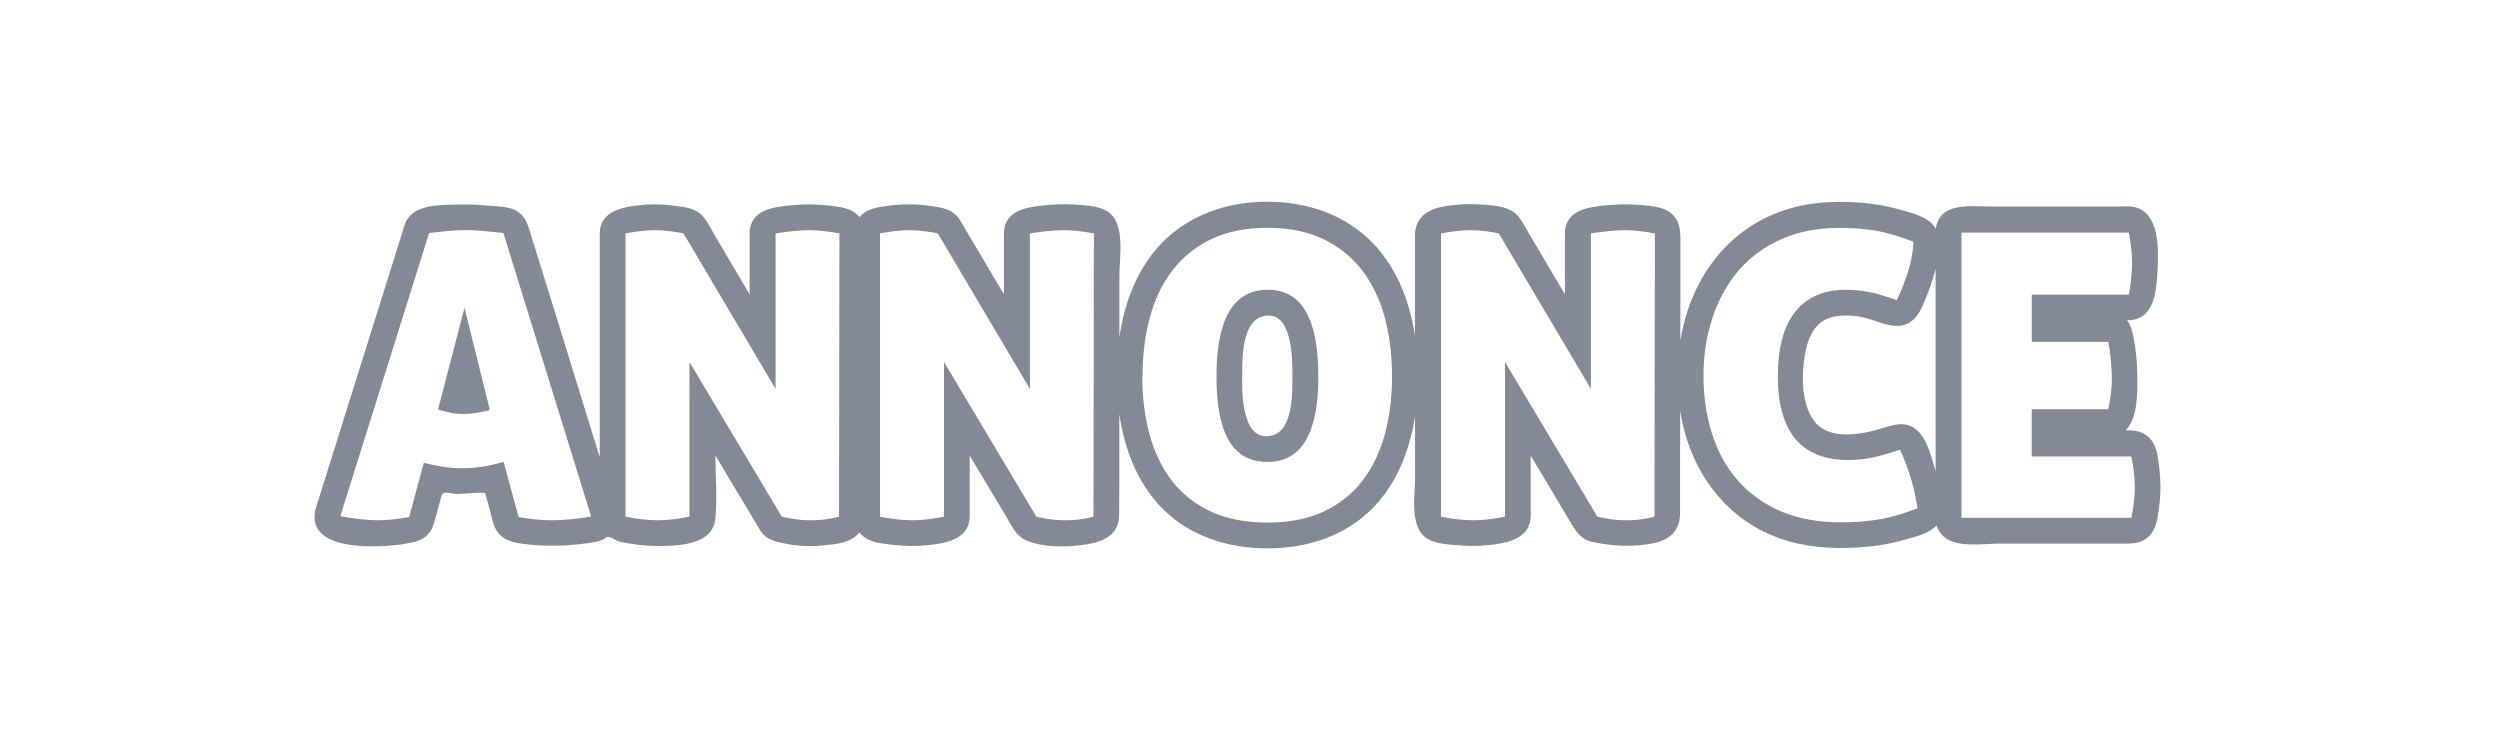 <?xml version="1.0" encoding="UTF-8"?><svg id="logo" xmlns="http://www.w3.org/2000/svg" viewBox="0 0 200 60"><defs><style>.cls-1{fill:#838995;}</style></defs><path class="cls-1" d="M101.434,23.181c-2.744,0-4.118,2.304-4.118,6.917,0,2.309.326,4.021,1,5.162.668,1.13,1.695,1.695,3.097,1.695,2.706,0,4.059-2.282,4.059-6.857h-.005c0-4.618-1.342-6.917-4.032-6.917ZM101.727,34.846c-2.461.56-2.369-3.581-2.353-5.02.016-1.293.011-4.162,1.722-4.542,2.315-.505,2.298,3.461,2.298,4.819l-.005-.005c0,1.299.076,4.358-1.663,4.749Z"/><path class="cls-1" d="M172.752,37.52c-.109-.935-.19-2.027-.978-2.651-.522-.407-1.098-.451-1.717-.451,1.032-1.032.94-3.238.924-4.564-.022-.913-.098-1.826-.272-2.717-.098-.489-.201-1.141-.56-1.521,2.141.054,2.347-2.173,2.445-3.803.087-1.646.261-4.814-1.869-5.249-.473-.098-1.005-.043-1.483-.043h-10.03c-1.576,0-4.048-.391-4.347,1.782-.543-.962-1.847-1.233-2.825-1.521-1.065-.304-2.162-.494-3.271-.576-2.304-.174-4.656.011-6.813.902-4.254,1.75-6.835,5.716-7.531,10.171,0-1.668.011-3.342.011-5.01v-2.95c0-.858-.033-1.684-.772-2.282-.701-.554-1.788-.576-2.646-.652-.989-.082-1.967-.027-2.945.081-1.391.163-2.88.522-2.88,2.244v4.836c-.967-1.641-1.934-3.271-2.896-4.901-.369-.625-.706-1.402-1.358-1.782-.723-.418-1.793-.456-2.608-.511-.924-.065-1.853.011-2.76.152-1.364.217-2.374.897-2.374,2.364v7.976c-.446-2.891-1.576-5.748-3.76-7.781-2.266-2.108-5.287-2.977-8.329-2.923-3.026.054-5.988,1.076-8.134,3.271-1.994,2.037-3.021,4.792-3.423,7.579v-4.944c0-1.456.505-4.184-.924-5.118-.761-.489-1.902-.505-2.771-.57-.891-.054-1.782,0-2.662.109-1.396.163-2.88.522-2.88,2.244v4.836c-1.07-1.815-2.146-3.629-3.217-5.433-.098-.174-.19-.337-.299-.5-.554-.94-1.597-1.043-2.575-1.168-1.076-.141-2.135-.12-3.206.022-.815.109-1.706.223-2.249.907-.587-.734-1.538-.826-2.407-.924-1.011-.12-2.005-.13-3.021-.033-1.467.141-3.369.348-3.369,2.271v4.863c-.924-1.559-1.847-3.119-2.771-4.694-.304-.505-.581-1.125-.989-1.576-.598-.668-1.505-.723-2.336-.831-.935-.12-1.858-.136-2.782-.027-1.375.152-3.113.516-3.113,2.255v17.903c-1.353-4.379-2.706-8.748-4.053-13.127-.511-1.63-1.016-3.26-1.521-4.89-.185-.619-.38-1.212-.945-1.608-.674-.467-1.608-.429-2.391-.505-.772-.065-1.538-.114-2.309-.092-1.407.054-3.657-.098-4.325,1.467-.12.283-.19.581-.283.869-.489,1.559-.978,3.124-1.467,4.684-1.418,4.515-2.842,9.041-4.254,13.551-.364,1.195-.744,2.38-1.125,3.575-1.152,3.695,4.89,3.325,7.009,3.021l-.011-.016c.842-.12,1.646-.261,2.135-1.021.228-.348.315-.761.424-1.152.152-.565.304-1.125.456-1.684.12-.44.815-.152,1.222-.13.31,0,2.244-.19,2.282-.054.13.478.261.945.391,1.434.125.451.217.994.435,1.413.424.804,1.19,1.038,2.027,1.168,1.782.255,3.537.217,5.314-.027.527-.076,1.054-.13,1.505-.456.283-.201.755.277,1.152.353.978.196,1.978.326,2.977.326,1.57,0,4.379-.065,4.597-2.146.174-1.673.011-3.412.011-5.096,1.076,1.798,2.146,3.602,3.233,5.395.136.234.272.494.435.723.532.717,1.358.815,2.173.978.94.174,1.945.196,2.896.087.967-.092,2.141-.206,2.782-1.032.609.782,1.608.869,2.51.978.962.12,1.918.147,2.88.054,1.445-.136,3.434-.456,3.434-2.32v-4.857c.967,1.608,1.934,3.222,2.896,4.836.418.701.793,1.57,1.576,1.923,1.385.625,3.38.581,4.825.353,1.429-.228,2.662-.761,2.662-2.402.011-.886.011-1.771.011-2.662v-5.379c.413,2.863,1.5,5.705,3.619,7.737,2.146,2.054,5.026,2.961,7.944,3.016,3.054.054,6.042-.772,8.335-2.858,2.184-1.999,3.309-4.825,3.76-7.704v4.901c0,1.413-.456,3.896.902,4.836.761.505,1.923.527,2.809.598.869.071,1.739.027,2.608-.081,1.413-.185,2.934-.641,2.934-2.325v-4.787c1.005,1.679,2.005,3.347,3.005,5.031.473.788.875,1.641,1.869,1.858,1.614.359,3.227.446,4.857.141,1.364-.255,2.217-.994,2.217-2.418v-2.771c.011-1.809.011-3.619.011-5.433.75,4.89,3.787,9.03,8.639,10.432,2.037.587,4.205.652,6.314.451.967-.087,1.929-.25,2.852-.522.88-.245,2.07-.478,2.7-1.184.082.261.217.494.38.695.962,1.179,3.303.761,4.629.761h9.883c.706,0,1.375.016,1.972-.462.782-.641.842-1.712.967-2.635.12-.951.109-1.913,0-2.863ZM44.118,41.622c-.413,0-.837-.022-1.261-.065-.424-.043-.88-.109-1.369-.19l-1.195-4.412c-.598.163-1.168.299-1.706.38-.543.087-1.076.125-1.603.125-.489,0-.978-.033-1.489-.109-.511-.076-1.032-.185-1.592-.326l-1.174,4.347-.011-.005c-.489.082-.924.147-1.331.19-.407.043-.799.065-1.179.065s-.815-.027-1.32-.081c-.489-.054-1.054-.136-1.663-.245l7.107-22.657c.543-.065,1.065-.12,1.538-.163.478-.043.962-.065,1.445-.065.407,0,.848.022,1.326.065.473.043,1.021.098,1.63.163l7.025,22.69c-1.206.196-2.266.293-3.178.293ZM67.122,41.328c-.217.071-.516.13-.924.196-.397.065-.831.098-1.304.098-.522,0-1-.038-1.424-.109-.424-.071-.728-.136-.924-.179l-7.389-12.372v12.366c-.924.196-1.777.293-2.537.293s-1.619-.098-2.575-.288v-22.662h.005c.462-.087.886-.147,1.266-.19.38-.043.75-.065,1.114-.065.38,0,.777.027,1.195.081.407.054.761.109,1.054.174l7.368,12.442v-12.442c.543-.087,1.043-.147,1.489-.19s.848-.065,1.206-.065.739.022,1.141.065.826.109,1.271.19l-.033,22.657ZM87.481,41.328c-.206.071-.516.13-.924.196-.397.065-.826.098-1.293.098-.527,0-1.005-.038-1.429-.109-.435-.076-.733-.136-.924-.179l-7.389-12.372v12.366c-.94.196-1.782.293-2.554.293s-1.614-.098-2.565-.288v-22.662h-.011c.467-.087.891-.147,1.271-.19.38-.043.75-.065,1.108-.065.38,0,.777.027,1.195.081.407.054.761.109,1.059.174l7.368,12.442v-12.442c.554-.087,1.049-.147,1.494-.19.451-.043.853-.065,1.212-.065s.739.022,1.141.065.826.109,1.271.19l-.033,22.657ZM110.774,34.781c-.391,1.429-.994,2.662-1.809,3.711s-1.847,1.864-3.097,2.445c-1.25.581-2.744.869-4.477.869s-3.233-.288-4.493-.869c-1.266-.581-2.304-1.396-3.119-2.445-.815-1.043-1.413-2.282-1.809-3.711-.391-1.429-.587-2.988-.587-4.684h.022c0-1.684.196-3.26.587-4.711.391-1.451.994-2.706,1.809-3.76.815-1.06,1.847-1.891,3.113-2.499,1.25-.598,2.749-.902,4.488-.902s3.222.304,4.472.907c1.25.598,2.282,1.434,3.097,2.499s1.413,2.304,1.804,3.749c.391,1.445.587,3.026.587,4.716s-.196,3.26-.587,4.684ZM132.36,41.328c-.206.071-.511.13-.913.196s-.837.098-1.304.098c-.527,0-1.005-.038-1.429-.109-.435-.076-.733-.136-.924-.179l-7.389-12.372v12.366c-.94.196-1.782.293-2.554.293-.761,0-1.614-.098-2.565-.288v-22.662h-.011c.467-.087.891-.147,1.271-.19s.75-.065,1.108-.065c.38,0,.777.027,1.195.081.407.054.761.109,1.06.174l7.368,12.442v-12.442c.554-.087,1.049-.147,1.494-.19.451-.043.853-.065,1.212-.065s.739.022,1.141.065c.402.043.826.109,1.271.19l-.033,22.657ZM151.687,41.241c-.543.152-1.043.261-1.532.337-.489.076-.967.125-1.445.163-.473.027-.967.043-1.467.043-1.804,0-3.385-.293-4.754-.869-1.358-.587-2.499-1.396-3.423-2.434-.924-1.038-1.619-2.271-2.081-3.711-.467-1.44-.706-3.005-.706-4.7,0-1.684.25-3.26.739-4.711.489-1.451,1.195-2.706,2.108-3.76s2.065-1.885,3.412-2.478c1.358-.598,2.891-.891,4.602-.891,1.016,0,1.978.076,2.891.217.907.163,1.923.451,3.043.896-.038.869-.196,1.706-.473,2.521-.272.815-.56,1.532-.858,2.146-.424-.152-.815-.272-1.157-.38-.348-.109-.685-.196-1-.255-.315-.065-.636-.109-.951-.147-.326-.027-.652-.043-1.016-.043-1.711,0-3.043.576-3.977,1.728-.935,1.152-1.413,2.88-1.413,5.162l-.005-.011c0,4.488,1.88,6.737,5.651,6.737.674,0,1.315-.071,1.918-.196.603-.125,1.342-.337,2.211-.63.695,1.521,1.163,3.086,1.396,4.694-.614.234-1.184.424-1.712.571ZM154.849,37.688c-.31-1.027-.647-2.537-1.489-3.271-.902-.788-1.853-.44-2.858-.136-1.608.489-4.2.978-5.379-.614-1.119-1.51-1.016-4.129-.609-5.857.234-1.011.777-2.01,1.809-2.369.782-.272,1.679-.228,2.483-.109l-.005.005c1.076.168,2.325.94,3.423.685.886-.217,1.304-.907,1.646-1.695.38-.913.744-1.847.978-2.814v16.175ZM170.502,41.426h-13.583v-22.82h13.393c.081.473.147.907.19,1.304.043.407.065.788.065,1.141,0,.706-.087,1.543-.255,2.516h-7.77v3.782h6.118c.19.924.288,2.19.288,2.907l.005-.005c0,.75-.109,1.576-.293,2.483h-6.123v3.782h7.965c.19.891.283,1.695.283,2.412,0,.782-.092,1.619-.283,2.499Z"/><path class="cls-1" d="M35.044,32.76c.353.109.69.196,1.005.261.315.065.652.098.989.098.353,0,.706-.027,1.054-.082.353-.054.717-.13,1.098-.234l-2.03-8.18-2.116,8.137Z"/></svg>